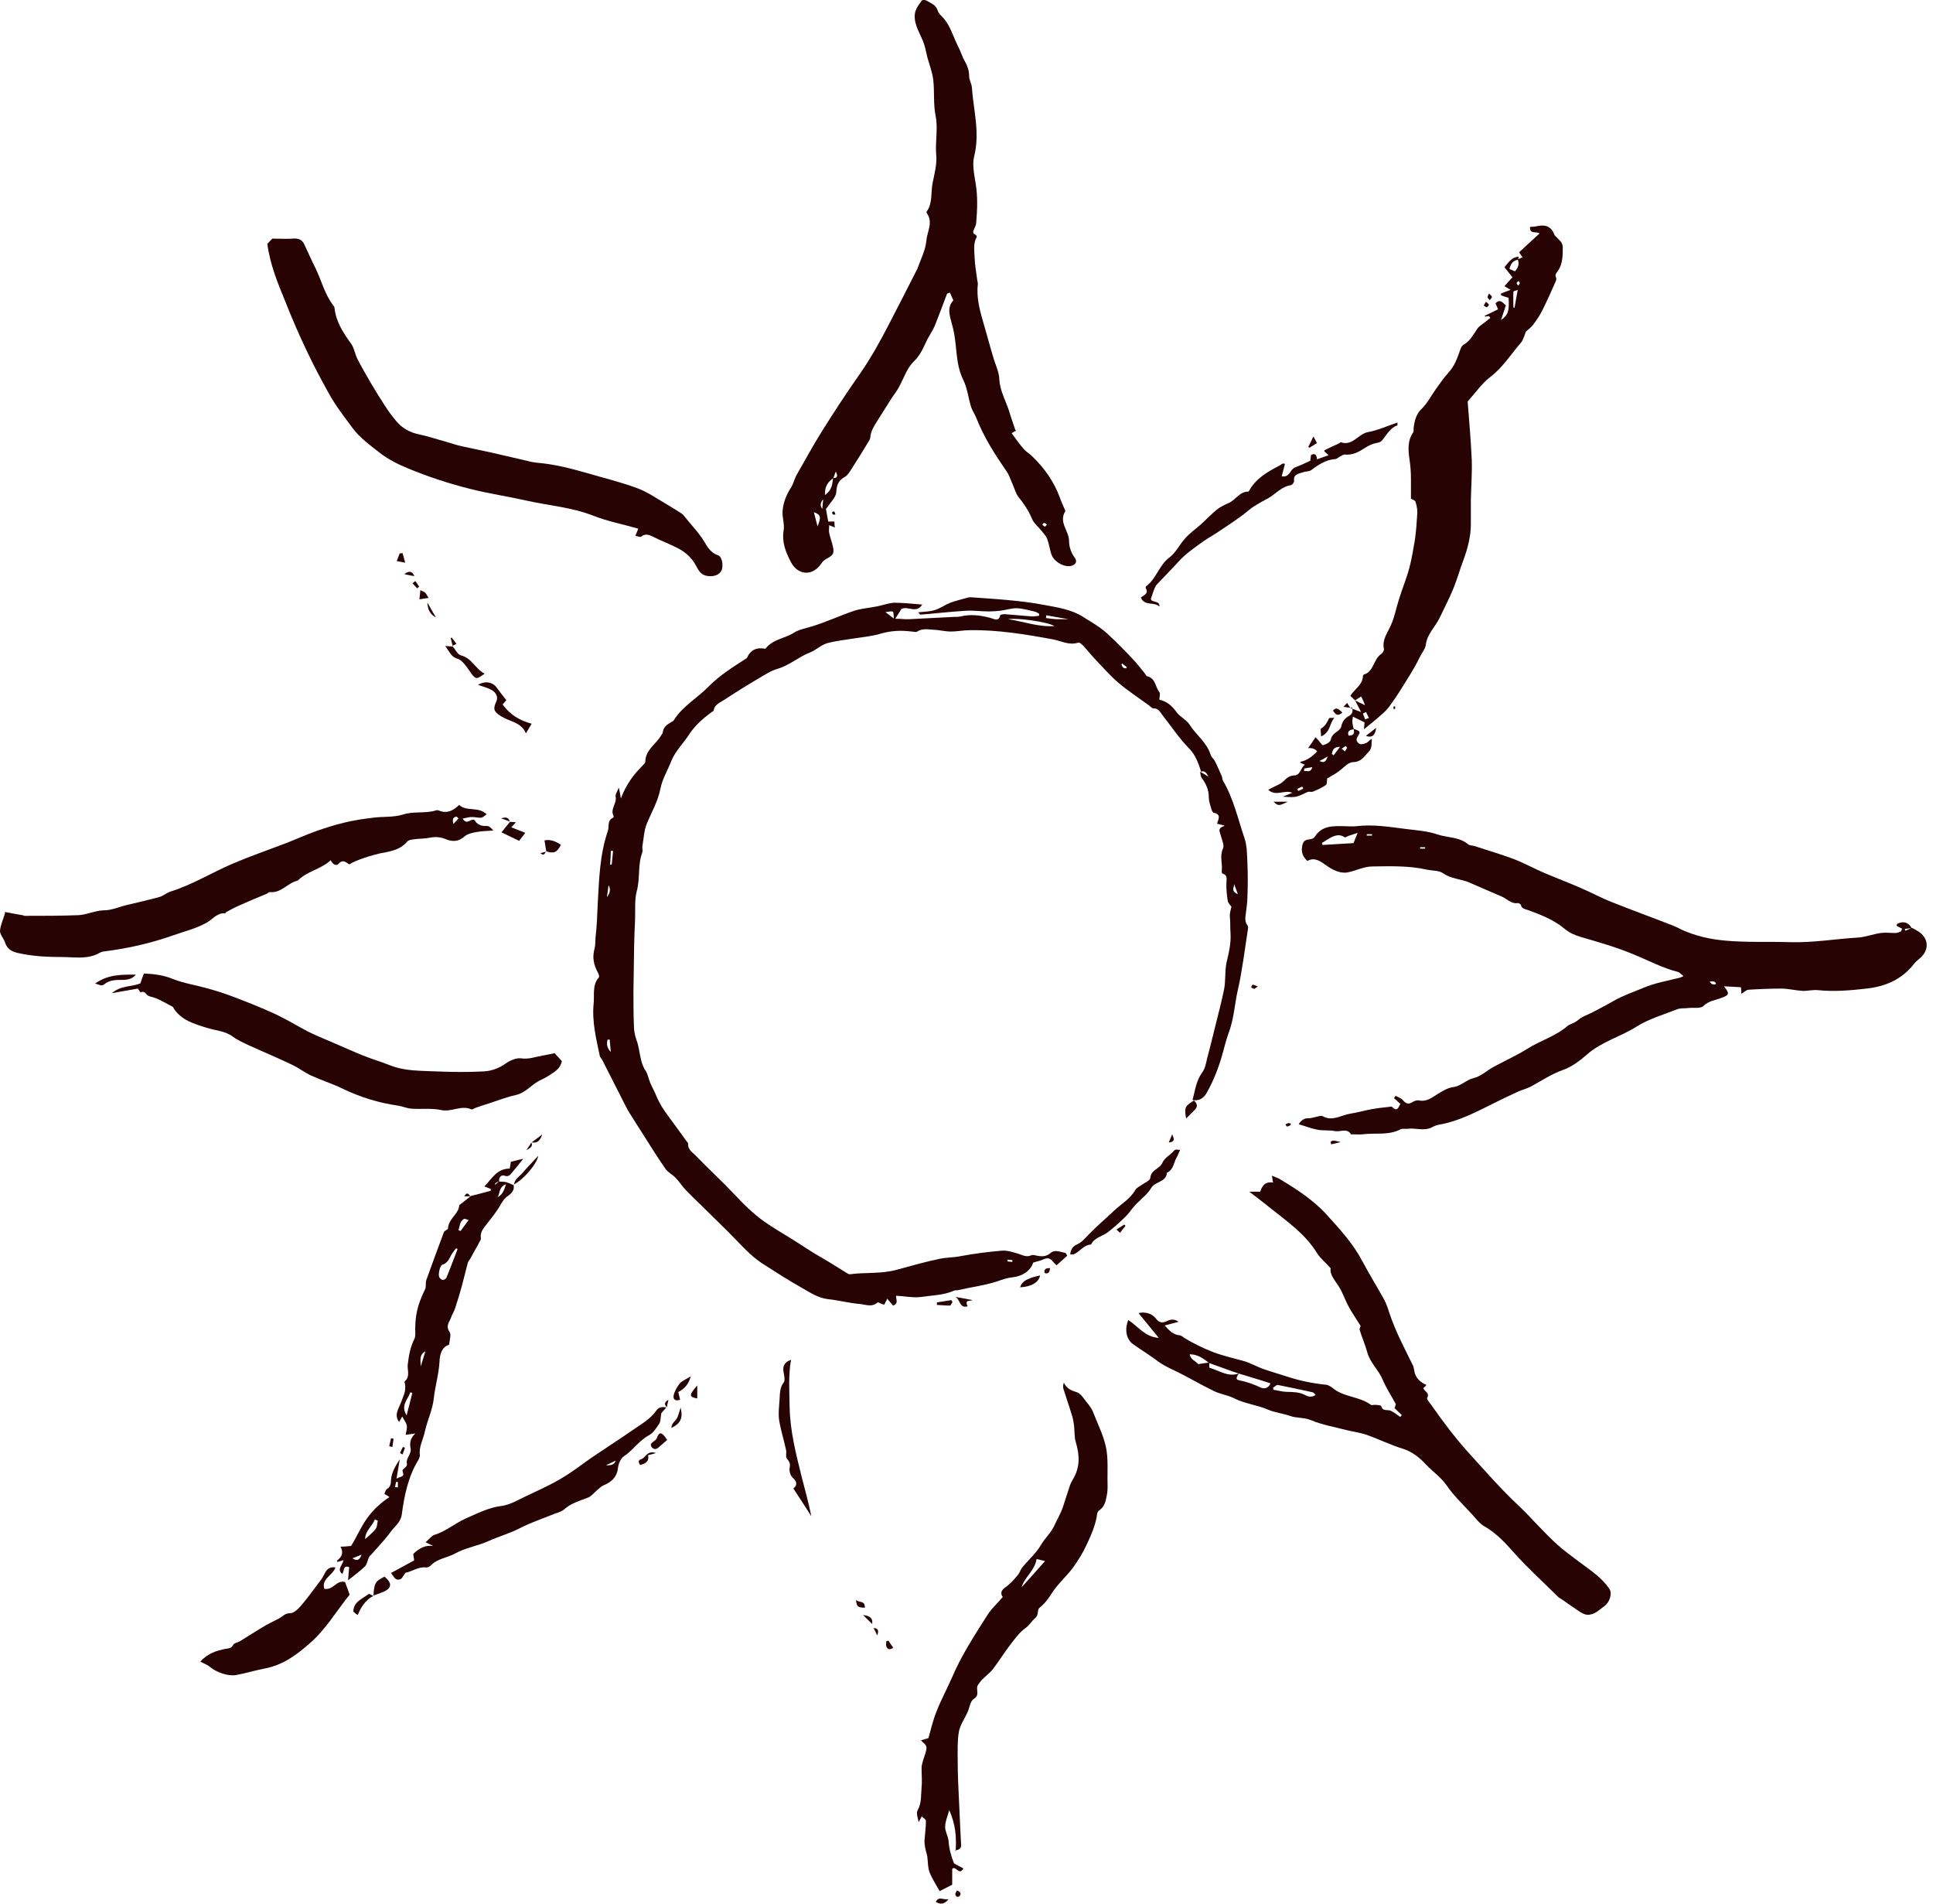 <svg xmlns="http://www.w3.org/2000/svg" fill="none" viewBox="0 0 130 128" height="128" width="130">
<path fill="#270303" d="M80.802 51.954C80.602 51.354 80.433 50.785 79.941 50.293C79.28 49.616 78.757 48.817 78.173 48.078C78.019 47.879 77.911 47.617 77.573 47.632C77.481 47.632 77.388 47.525 77.296 47.448C76.604 46.94 75.866 46.464 75.22 45.91C74.651 45.433 74.159 44.849 73.636 44.31C73.359 44.018 73.128 43.711 72.851 43.419C72.759 43.326 72.605 43.188 72.528 43.203C71.913 43.419 71.375 43.096 70.806 42.988C68.96 42.65 67.1 42.342 65.208 42.373C64.793 42.373 64.378 42.465 63.962 42.465C63.562 42.465 63.178 42.357 62.778 42.342C62.409 42.327 62.04 42.234 61.686 42.465C61.594 42.527 61.425 42.465 61.302 42.465C60.61 42.373 59.933 42.404 59.241 42.603C58.703 42.773 58.118 42.819 57.549 42.911C56.903 43.019 56.242 43.08 55.627 43.249C55.212 43.372 54.858 43.726 54.458 43.88C53.705 44.172 53.089 44.741 52.29 44.972C51.844 45.095 51.444 45.372 51.044 45.602C50.26 46.064 49.491 46.541 48.722 47.048C48.445 47.233 48.06 47.356 47.999 47.771C47.999 47.817 47.891 47.848 47.845 47.894C47.276 48.309 46.753 48.77 46.353 49.37C45.969 49.97 45.415 50.508 45.154 51.154C44.908 51.785 44.539 52.385 44.416 53.031C44.246 53.892 43.816 54.614 43.493 55.399C43.308 55.86 43.293 56.398 43.201 56.906C43.185 57.044 43.231 57.183 43.201 57.306C42.878 58.136 43.062 59.028 42.831 59.889C42.662 60.52 42.739 61.212 42.709 61.873C42.678 62.442 42.662 63.027 42.647 63.596C42.632 64.611 42.616 65.641 42.601 66.656C42.601 67.425 42.601 68.194 42.632 68.948C42.632 69.271 42.693 69.609 42.801 69.917C43.062 70.593 43.001 71.362 43.416 71.993C43.57 72.224 43.616 72.531 43.724 72.793C43.846 73.085 44.016 73.377 44.139 73.684C44.339 74.177 44.615 74.607 44.938 75.038C45.354 75.591 45.754 76.16 46.169 76.73C46.215 76.791 46.276 76.837 46.276 76.899C46.246 77.314 46.599 77.499 46.815 77.729C47.645 78.59 48.522 79.39 49.337 80.251C49.983 80.943 50.66 81.62 51.428 82.158C51.967 82.543 52.536 82.866 53.105 83.219C53.858 83.681 54.581 84.188 55.35 84.619C55.842 84.896 56.319 85.219 56.811 85.511C56.919 85.573 57.057 85.695 57.165 85.68C58.195 85.542 59.256 85.665 60.271 85.388C61.256 85.126 62.24 84.834 63.239 84.634C63.685 84.542 64.147 84.558 64.593 84.465C65.5 84.296 66.438 84.173 67.361 84.096C67.73 84.065 68.115 84.188 68.468 84.296C68.761 84.388 69.037 84.558 69.36 84.404C69.468 84.358 69.622 84.404 69.745 84.434C70.068 84.496 70.36 84.496 70.637 84.265C70.944 83.989 71.298 84.188 71.621 84.234C71.683 84.234 71.729 84.358 71.775 84.434C71.529 84.65 71.314 84.85 71.052 85.08C70.944 84.973 70.852 84.88 70.775 84.788C70.606 84.573 70.406 84.573 70.175 84.68C69.96 84.773 69.73 84.819 69.483 84.896C69.314 85.434 68.791 85.803 68.13 85.88C67.776 85.911 67.407 86.034 67.069 86.157C66.223 86.434 65.331 86.541 64.47 86.741C64.362 86.772 64.239 86.741 64.147 86.787C63.455 87.095 62.701 87.095 61.978 87.203C61.44 87.28 60.886 87.156 60.271 87.126C60.21 87.295 60.487 87.649 60.056 87.787C59.948 87.664 59.841 87.526 59.672 87.326C59.579 87.495 59.533 87.603 59.472 87.726C59.425 87.71 59.364 87.695 59.303 87.679C59.21 87.649 59.056 87.541 59.026 87.572C58.641 87.925 58.211 87.71 57.811 87.679C57.103 87.618 56.411 87.433 55.704 87.356C55.012 87.28 54.458 86.895 53.889 86.572C53.043 86.095 52.228 85.573 51.413 85.05C50.69 84.604 50.106 84.004 49.521 83.389C49.075 82.927 48.614 82.466 48.153 82.02C47.491 81.359 46.815 80.728 46.153 80.051C45.892 79.79 45.692 79.452 45.431 79.19C45.231 78.975 44.923 78.837 44.754 78.59C44.216 77.822 43.724 77.022 43.216 76.222C42.893 75.715 42.57 75.222 42.263 74.715C42.155 74.53 42.063 74.346 41.97 74.161C41.478 73.177 40.971 72.208 40.478 71.224C40.432 71.147 40.355 71.085 40.34 71.009C40.094 69.84 39.802 68.671 39.925 67.471C39.986 66.887 39.817 66.226 40.279 65.718C40.309 65.672 40.279 65.549 40.248 65.472C39.894 64.826 39.833 64.365 39.986 63.78C40.048 63.55 40.032 63.304 40.048 63.073C40.14 62.289 40.171 61.489 40.202 60.705C40.294 59.074 40.34 57.444 40.878 55.876C40.986 55.568 40.817 55.168 41.232 54.984C41.263 54.984 41.278 54.891 41.263 54.861C41.017 54.399 41.509 54.015 41.401 53.553C41.37 53.415 41.509 53.246 41.617 52.954C41.678 53.246 41.709 53.4 41.755 53.692C42.109 52.738 42.616 52.077 43.216 51.477C43.293 51.4 43.401 51.293 43.401 51.216C43.401 50.416 44.123 50.047 44.462 49.447C44.492 49.386 44.554 49.34 44.569 49.278C44.6 48.894 44.862 48.709 45.169 48.54C45.231 48.509 45.292 48.478 45.323 48.417C45.907 47.479 46.876 46.956 47.63 46.187C48.399 45.403 49.322 44.833 50.229 44.249C50.459 43.711 50.875 43.511 51.444 43.618C51.459 43.618 51.49 43.618 51.505 43.588C51.997 42.973 52.797 42.926 53.397 42.542C53.735 42.327 54.181 42.25 54.581 42.127C55.55 41.834 56.457 41.404 57.411 41.081C57.903 40.912 58.457 40.881 58.98 40.773C59.379 40.697 59.764 40.543 60.148 40.527C60.748 40.527 61.363 40.604 62.025 40.65C61.625 41.281 61.071 40.727 60.625 40.943C60.517 41.112 60.394 41.312 60.21 41.604C60.564 41.604 60.856 41.65 61.133 41.635C62.132 41.589 63.132 41.527 64.132 41.481C64.285 41.481 64.454 41.481 64.593 41.45C65.285 41.281 65.962 41.373 66.638 41.558C66.869 41.619 67.161 41.819 67.269 41.373C67.269 41.327 67.469 41.296 67.561 41.296C68.192 41.342 68.807 41.404 69.422 41.45C69.576 41.45 69.73 41.419 69.883 41.404C69.883 41.358 69.883 41.312 69.883 41.266C69.791 41.219 69.714 41.158 69.606 41.127C69.191 41.035 68.791 40.912 68.376 40.896C68.007 40.896 67.638 41.019 67.269 41.066C67.007 41.096 66.746 41.112 66.484 41.112C65.977 41.112 65.469 41.035 64.962 41.066C63.932 41.127 62.916 41.25 61.901 41.327C61.871 41.327 61.84 41.266 61.748 41.173C62.163 41.127 62.532 41.127 62.87 41.019C63.224 40.912 63.532 40.681 63.87 40.543C64.239 40.404 64.624 40.312 65.008 40.204C65.1 40.174 65.177 40.158 65.269 40.158C66.085 40.22 66.915 40.266 67.73 40.343C68.545 40.42 69.376 40.512 70.175 40.666C71.083 40.835 72.036 40.973 72.821 41.465C73.374 41.819 73.943 42.127 74.451 42.588C75.066 43.157 75.666 43.757 76.235 44.372C76.496 44.649 76.712 44.941 76.958 45.233C77.034 45.326 77.081 45.464 77.173 45.479C77.727 45.618 77.696 46.202 77.973 46.541C78.049 46.633 77.973 46.848 77.973 47.048C78.449 47.156 78.803 47.432 79.111 47.863C79.341 48.201 79.787 48.386 80.003 48.724C80.449 49.432 81.171 49.924 81.418 50.754C81.464 50.908 81.633 51.031 81.71 51.185C81.879 51.508 82.017 51.862 82.171 52.2C82.202 52.277 82.202 52.385 82.233 52.461C82.955 53.676 83.248 55.045 83.694 56.352C83.878 56.891 83.863 57.49 83.894 58.059C83.924 58.798 83.924 59.536 83.894 60.259C83.894 60.643 83.832 61.043 83.786 61.427C83.74 61.72 83.709 61.996 83.909 62.242C83.955 62.304 83.94 62.412 83.924 62.504C83.709 63.857 83.555 65.226 83.248 66.564C83.048 67.425 83.002 68.317 82.725 69.178C82.556 69.655 82.402 70.147 82.279 70.639C82.017 71.624 81.664 72.577 81.171 73.454C80.956 73.838 80.649 74.054 80.187 73.961H80.203C80.372 73.346 80.433 72.685 80.849 72.116C81.048 71.854 81.11 71.485 81.187 71.147C81.402 70.363 81.587 69.563 81.787 68.779C81.971 68.056 82.156 67.318 82.309 66.595C82.448 65.964 82.356 65.318 82.494 64.688C82.648 64.057 82.802 63.38 82.755 62.735C82.725 62.365 82.755 61.981 82.709 61.597C82.694 61.397 82.771 61.197 82.817 60.966C82.755 60.874 82.602 60.735 82.571 60.582C82.509 60.182 82.463 59.782 82.479 59.382C82.479 59.105 82.586 58.844 82.217 58.736C82.171 58.736 82.156 58.582 82.171 58.505C82.217 58.029 82.017 57.567 82.248 57.06C82.356 56.844 82.171 56.46 82.094 56.152C82.033 55.922 81.848 55.691 82.371 55.522C82.079 55.445 81.971 55.414 81.848 55.383C81.94 55.091 82.156 54.753 81.618 54.645C81.556 54.645 81.494 54.476 81.464 54.384C81.387 54.122 81.294 53.861 81.294 53.599C81.294 53.107 81.11 52.692 80.818 52.308C80.741 52.2 80.741 52.031 80.71 51.892C80.864 51.969 81.002 52.062 81.264 52.215C81.095 51.846 80.925 51.816 80.695 51.908L80.802 51.954ZM70.914 42.096C70.483 41.819 68.422 41.527 67.807 41.635C68.838 41.788 69.837 42.173 70.914 42.096ZM70.36 41.373C70.36 41.373 70.36 41.496 70.345 41.558C70.575 41.589 70.806 41.619 71.037 41.635C71.267 41.635 71.513 41.635 71.867 41.635C71.283 41.542 70.821 41.45 70.36 41.373ZM41.001 69.901C41.001 69.901 40.909 69.901 40.863 69.901C40.771 70.219 40.843 70.496 41.078 70.732C41.048 70.439 41.032 70.163 41.001 69.886V69.901ZM41.032 58.136C41.032 58.136 41.109 58.136 41.14 58.136C41.171 57.829 41.201 57.521 41.232 57.214C41.186 57.214 41.14 57.214 41.078 57.214C41.078 57.521 41.048 57.829 41.032 58.136ZM40.817 60.32C41.042 60.043 41.078 59.777 40.925 59.52C40.894 59.813 40.863 59.997 40.817 60.32ZM83.248 60.12C83.14 59.828 83.079 59.643 83.002 59.444C83.002 59.659 82.755 59.92 83.248 60.12ZM60.118 41.573C60.087 41.312 60.102 41.142 60.041 41.127C59.948 41.081 59.81 41.127 59.548 41.158C59.779 41.342 59.887 41.404 60.118 41.589V41.573ZM67.761 84.696C67.761 84.696 67.761 84.773 67.761 84.819C67.869 84.819 67.976 84.85 68.084 84.85V84.727C67.992 84.727 67.884 84.711 67.776 84.696H67.761ZM75.481 44.618C75.481 44.618 75.435 44.649 75.42 44.68C75.451 44.741 75.481 44.833 75.527 44.88C75.573 44.926 75.666 44.926 75.743 44.941C75.743 44.91 75.773 44.88 75.773 44.849C75.666 44.772 75.573 44.695 75.466 44.603L75.481 44.618Z"></path>
<path fill="#270303" d="M128.6 62.397C128.739 62.474 128.877 62.535 129.016 62.628C129.723 63.089 129.769 63.889 129.108 64.442C128.97 64.55 128.831 64.673 128.723 64.812C127.908 65.857 126.801 66.334 125.525 66.472C124.448 66.596 123.372 66.688 122.28 66.58C121.941 66.534 121.572 66.642 121.218 66.626C120.742 66.596 120.265 66.472 119.788 66.472C119.065 66.472 118.327 66.503 117.604 66.549C117.451 66.549 117.312 66.703 117.112 66.826C117.112 66.688 117.112 66.58 117.082 66.38C116.728 66.365 116.359 66.334 115.943 66.319C116.343 66.826 116.297 66.903 115.759 67.103C115.359 67.257 114.928 67.288 114.559 67.641C114.359 67.841 113.883 67.734 113.529 67.78C113.283 67.811 113.021 67.78 112.806 67.857C111.883 68.226 110.899 68.503 110.069 69.025C108.977 69.718 107.7 70.04 106.716 70.917C106.239 71.332 105.686 71.748 105.101 71.948C104.317 72.224 103.656 72.686 102.933 73.07C102.656 73.209 102.348 73.285 102.072 73.409C101.533 73.654 100.995 73.916 100.472 74.177C99.288 74.762 98.119 75.392 96.781 75.623C96.612 75.654 96.443 75.715 96.289 75.808C95.751 76.069 95.197 75.823 94.659 75.9C94.505 75.915 94.32 75.869 94.198 75.931C93.382 76.361 92.49 76.161 91.645 76.269C91.429 76.3 91.199 76.269 90.983 76.269C90.937 76.269 90.86 76.3 90.86 76.269C90.583 75.823 90.137 76.131 89.784 76.054C89.399 75.977 88.984 76.038 88.6 75.961C88.2 75.885 87.815 75.731 87.338 75.592C87.538 75.3 87.723 75.177 88.015 75.192C88.169 75.192 88.338 75.131 88.507 75.1C88.661 75.069 88.846 74.993 88.953 75.054C89.615 75.423 90.199 74.977 90.799 74.885C91.291 74.808 91.768 74.67 92.26 74.577C92.614 74.516 92.967 74.47 93.305 74.439C93.413 74.439 93.567 74.377 93.613 74.424C93.982 74.793 94.044 74.454 94.182 74.224C94.028 74.085 93.89 73.962 93.751 73.839C93.782 73.793 93.813 73.731 93.859 73.685C94.028 73.778 94.244 73.839 94.367 73.993C94.567 74.224 94.736 74.27 94.997 74.1C95.12 74.024 95.305 73.962 95.443 73.993C95.935 74.1 96.289 73.808 96.658 73.578C96.981 73.378 97.35 73.147 97.704 73.101C98.258 73.039 98.596 72.609 99.119 72.486C99.596 72.378 99.995 71.978 100.457 71.732C101.226 71.317 102.01 70.963 102.748 70.502C103.609 69.964 104.625 69.671 105.409 68.995C105.547 68.872 105.778 68.826 105.947 68.718C106.116 68.626 106.239 68.472 106.408 68.395C106.67 68.257 106.962 68.149 107.239 67.995C107.685 67.764 108.116 67.534 108.546 67.288C109.161 66.934 109.853 66.703 110.515 66.426C111.299 66.088 112.16 65.95 112.991 65.734C113.052 65.719 113.098 65.688 113.221 65.627C113.068 65.519 112.96 65.381 112.837 65.35C111.807 65.088 110.868 64.581 109.884 64.181C108.715 63.689 107.516 63.351 106.301 62.997C105.932 62.889 105.547 62.72 105.255 62.474C104.501 61.843 103.625 61.505 102.733 61.182C102.548 61.121 102.348 61.105 102.287 60.859C102.287 60.798 102.148 60.721 102.087 60.721C101.641 60.798 101.364 60.444 101.01 60.29C100.272 59.967 99.534 59.66 98.811 59.337C98.242 59.091 97.596 59.106 97.058 58.721C96.781 58.522 96.335 58.552 95.966 58.475C94.751 58.199 93.521 58.245 92.29 58.26C91.737 58.26 91.183 58.552 90.63 58.66C90.383 58.706 90.107 58.66 89.876 58.568C89.615 58.475 89.353 58.306 89.122 58.137C88.753 57.876 88.384 57.63 87.923 57.891C87.615 57.599 87.508 57.307 87.569 56.922C87.615 56.645 87.708 56.476 88.015 56.445C88.154 56.43 88.353 56.384 88.415 56.276C88.907 55.492 89.661 55.538 90.43 55.553C90.691 55.553 90.953 55.584 91.214 55.553C92.337 55.415 93.429 55.6 94.536 55.738C95.259 55.83 95.997 55.876 96.674 56.107C97.35 56.338 98.135 56.261 98.734 56.768C98.842 56.861 99.026 56.845 99.18 56.891C100.057 57.184 100.964 57.445 101.826 57.768C102.533 58.045 103.194 58.414 103.886 58.706C104.717 59.06 105.578 59.383 106.408 59.752C107.085 60.044 107.731 60.398 108.408 60.659C109.792 61.213 111.191 61.72 112.575 62.259C112.76 62.336 112.929 62.428 113.114 62.52C114.036 62.935 114.99 63.151 115.99 63.243C117.466 63.381 118.927 63.304 120.388 63.351C121.911 63.397 123.402 63.135 124.925 63.043C125.448 63.012 125.955 62.812 126.478 62.735C126.801 62.689 127.139 62.735 127.462 62.735C127.601 62.735 127.724 62.674 127.847 62.628C127.878 62.566 127.893 62.505 127.924 62.443C127.785 62.382 127.662 62.305 127.539 62.243C127.57 62.182 127.585 62.12 127.616 62.105C128.016 61.92 128.354 62.013 128.57 62.413C128.416 62.413 128.262 62.443 128.108 62.459L128.139 62.582C128.277 62.52 128.416 62.459 128.57 62.397H128.6ZM91.029 56.691C91.106 56.476 91.183 56.307 91.306 55.999C91.014 56.107 90.829 56.153 90.66 56.215C90.583 56.245 90.476 56.322 90.445 56.307C90.168 56.107 89.891 56.138 89.615 56.261C89.368 56.368 89.153 56.538 88.907 56.676C88.907 56.722 88.938 56.768 88.953 56.815C89.645 56.768 90.337 56.738 91.029 56.691ZM95.843 57.061C95.843 57.061 95.843 56.999 95.843 56.968H95.505C95.505 56.968 95.505 57.03 95.505 57.061H95.843ZM91.921 56.092C91.921 56.092 91.921 56.153 91.921 56.184H92.275C92.275 56.184 92.275 56.122 92.275 56.092H91.921ZM115.359 66.211C115.359 66.211 115.39 66.15 115.405 66.103C115.359 66.073 115.313 66.011 115.267 65.996C115.19 65.98 115.098 65.996 114.975 65.996C115.051 66.073 115.082 66.15 115.128 66.165C115.205 66.196 115.282 66.196 115.359 66.196V66.211Z"></path>
<path fill="#270303" d="M68.345 28.947C68.238 29.009 68.099 29.086 68.038 29.132C68.345 29.547 68.576 29.885 68.853 30.193C69.007 30.377 69.237 30.5 69.406 30.67C70.237 31.469 70.883 32.377 71.283 33.469C71.36 33.699 71.467 33.915 71.56 34.145C71.59 34.222 71.667 34.345 71.636 34.391C71.191 35.114 71.882 35.683 71.898 36.36C71.898 36.729 72.006 37.129 72.267 37.483C72.498 37.775 72.313 38.036 71.929 38.067C71.436 38.098 70.837 37.713 70.698 37.236C70.591 36.898 70.545 36.544 70.421 36.221C70.345 36.022 70.175 35.868 70.052 35.699C69.837 35.422 69.529 35.191 69.406 34.883C69.176 34.345 68.868 33.868 68.499 33.422C68.315 33.192 68.238 32.869 68.115 32.592C67.976 32.284 67.884 31.962 67.699 31.7C66.915 30.562 66.162 29.393 65.654 28.086C65.546 27.825 65.377 27.594 65.3 27.332C65.116 26.733 65.054 26.087 64.777 25.533C64.239 24.441 64.378 23.242 64.101 22.104C64.039 21.873 63.978 21.627 63.916 21.396C63.809 20.965 63.778 20.55 64.116 20.197C64.039 20.027 63.962 19.858 63.885 19.674C63.809 19.704 63.701 19.72 63.685 19.766C63.424 20.458 63.163 21.165 62.886 21.858C62.794 22.088 62.67 22.288 62.547 22.503C62.178 23.088 62.025 23.765 61.471 24.287C60.994 24.733 60.779 25.456 60.441 26.056C60.318 26.287 60.164 26.486 60.01 26.702C59.672 27.24 59.318 27.794 58.98 28.332C58.78 28.655 58.58 28.963 58.533 29.362C58.533 29.47 58.487 29.578 58.426 29.67C58.026 30.331 57.626 30.977 57.211 31.623C57.103 31.792 56.98 31.977 56.811 32.069C56.396 32.3 56.273 32.592 56.242 33.084C56.227 33.438 55.842 33.792 55.627 34.13C55.596 34.161 55.565 34.191 55.55 34.222C55.596 34.499 55.642 34.776 55.704 35.068H56.119C56.119 35.191 56.119 35.314 56.15 35.468C56.027 35.422 55.95 35.391 55.765 35.314C55.765 35.514 55.734 35.683 55.765 35.837C55.827 36.145 55.95 36.437 56.011 36.729C56.119 37.206 56.042 37.329 55.581 37.575C55.458 37.636 55.319 37.759 55.242 37.882C54.673 38.744 53.689 38.713 53.197 37.806C52.843 37.129 52.566 36.452 52.705 35.637C52.766 35.253 52.613 34.822 52.628 34.422C52.659 33.838 52.859 33.315 53.182 32.807C53.351 32.561 53.412 32.238 53.551 31.977C54.135 30.962 54.689 29.931 55.319 28.932C56.119 27.655 56.95 26.394 57.811 25.164C58.564 24.087 59.195 22.949 59.795 21.781C60.425 20.581 61.025 19.381 61.64 18.182C61.656 18.136 61.686 18.105 61.702 18.059C61.917 17.444 62.24 16.828 62.301 16.183C62.347 15.583 62.778 14.952 62.332 14.337C62.317 14.306 62.301 14.245 62.332 14.214C62.732 13.645 62.594 12.953 62.717 12.322C62.84 11.692 63.024 11.046 62.963 10.415C62.886 9.523 63.101 8.647 62.916 7.755C62.763 6.971 62.855 6.155 62.763 5.356C62.701 4.864 62.517 4.387 62.378 3.895C62.301 3.603 62.255 3.31 62.163 3.018C61.963 2.357 61.486 1.772 61.517 1.034C61.532 0.634 61.779 0.342 61.994 0.035C62.025 -0.012 62.224 -0.012 62.301 0.035C62.594 0.219 62.947 0.311 63.07 0.727C63.132 0.942 63.362 1.096 63.516 1.296C63.947 1.834 64.116 2.495 64.424 3.095C64.608 3.449 64.716 3.833 64.916 4.172C65.085 4.479 65.177 4.771 65.177 5.125C65.177 5.371 65.346 5.633 65.362 5.879C65.469 7.417 65.915 8.924 65.516 10.508C65.377 11.061 65.516 11.707 65.608 12.292C65.762 13.184 65.731 14.06 65.654 14.952C65.654 15.106 65.577 15.26 65.516 15.398C65.439 15.552 65.393 15.691 65.608 15.783C65.654 15.798 65.7 15.906 65.685 15.937C65.439 16.383 65.531 16.859 65.546 17.321C65.562 17.813 65.654 18.29 65.716 18.782C65.716 18.889 65.777 18.997 65.762 19.105C65.669 19.935 65.854 20.735 66.085 21.519C66.331 22.35 66.546 23.18 66.792 23.995C66.93 24.503 67.192 24.995 67.207 25.502C67.253 26.302 67.653 26.963 67.884 27.701C67.992 28.071 68.13 28.44 68.284 28.916L68.345 28.947ZM56.042 32.146C55.704 32.392 55.442 32.7 55.489 33.284C55.965 32.946 55.981 32.531 56.027 32.131C56.38 32.177 56.319 31.946 56.211 31.7C56.15 31.854 56.104 31.992 56.042 32.146ZM54.981 35.391C55.242 34.761 55.196 34.607 54.735 34.438C54.827 34.791 54.904 35.099 54.981 35.391ZM55.365 33.576C55.16 33.792 55.14 34.007 55.304 34.222C55.319 33.976 55.335 33.807 55.365 33.576ZM70.406 35.268C70.406 35.268 70.283 35.16 70.222 35.16C70.175 35.16 70.129 35.237 70.099 35.283C70.16 35.33 70.206 35.391 70.283 35.406C70.299 35.406 70.36 35.33 70.406 35.268Z"></path>
<path fill="#270303" d="M93.798 94.662C93.828 94.554 93.874 94.431 93.874 94.415C93.552 93.816 93.213 93.308 92.983 92.754C92.706 92.093 92.137 91.632 91.952 90.924C91.814 90.417 91.599 89.94 91.445 89.433C91.414 89.325 91.506 89.186 91.506 89.156C91.214 88.679 90.937 88.295 90.707 87.864C90.46 87.418 90.307 86.926 90.045 86.511C89.768 86.08 89.415 85.695 89.492 85.28C89.138 84.88 88.784 84.604 88.569 84.25C87.754 82.927 86.493 82.081 85.324 81.143C84.939 80.82 84.524 80.528 84.017 80.128H84.755C84.878 79.728 85.093 79.436 85.616 79.513C85.585 79.359 85.57 79.252 85.539 79.052C85.739 79.144 85.908 79.19 86.047 79.267C87.2 79.959 88.338 80.697 89.23 81.682C90.107 82.65 90.999 83.619 91.614 84.788C92.091 85.68 92.614 86.526 93.106 87.418C93.259 87.71 93.352 88.018 93.459 88.341C93.859 89.54 94.459 90.663 95.013 91.786C95.059 91.878 95.09 92.001 95.105 92.109C95.166 92.616 95.474 92.924 95.935 93.124C95.874 93.201 95.812 93.262 95.72 93.339C95.782 93.554 96.181 93.647 95.981 94C95.935 94.077 96.135 94.308 96.243 94.446C97.012 95.553 97.827 96.63 98.734 97.645C99.842 98.86 100.918 100.106 102.118 101.228C103.01 102.074 103.809 103.028 104.732 103.858C105.547 104.581 106.47 105.181 107.316 105.857C107.654 106.134 107.977 106.457 108.223 106.811C108.454 107.134 108.254 107.734 107.916 107.98C107.685 108.149 107.47 108.349 107.224 108.472C107.039 108.564 106.793 108.61 106.608 108.549C106.347 108.472 106.116 108.287 105.87 108.118C105.593 107.934 105.332 107.749 105.055 107.549C104.963 107.488 104.855 107.441 104.778 107.365C103.809 106.396 102.779 105.473 101.856 104.443C101.256 103.766 100.641 103.089 99.826 102.628C99.472 102.428 99.227 102.059 98.934 101.751C98.365 101.136 97.75 100.552 97.289 99.875C96.904 99.321 96.351 98.952 95.905 98.475C95.505 98.045 94.997 97.614 94.351 97.414C93.536 97.168 92.767 96.784 91.952 96.492C91.522 96.338 91.045 96.276 90.599 96.169C89.784 95.953 88.938 95.815 88.169 95.492C87.692 95.292 87.2 95.369 86.739 95.2C86.262 95.031 85.739 94.984 85.278 94.784C84.54 94.462 83.709 94.385 82.986 94.016C82.556 93.8 82.048 93.739 81.618 93.523C80.725 93.093 79.864 92.57 78.957 92.139C78.572 91.955 78.219 91.786 77.88 91.54C77.342 91.124 76.742 90.771 76.189 90.371C75.743 90.048 75.62 89.386 75.881 88.756C76.542 89.186 77.019 89.909 77.927 89.956C77.481 89.402 77.019 88.848 76.573 88.295C76.958 88.187 77.465 88.295 77.742 88.664C77.942 88.91 78.126 88.987 78.434 88.848C78.665 88.741 78.926 88.633 79.264 88.879C78.926 88.971 78.665 89.033 78.326 89.125C78.649 89.479 78.895 89.74 79.326 89.786C79.434 89.786 79.557 89.894 79.664 89.971C80.279 90.34 80.91 90.648 81.571 90.909C82.263 91.17 82.971 91.324 83.678 91.524C84.094 91.647 84.493 91.878 84.909 92.032C85.431 92.216 85.97 92.37 86.493 92.539C87.369 92.831 88.246 93.016 89.169 93.108C89.368 93.124 89.568 93.277 89.738 93.416C90.476 93.954 91.46 93.908 92.198 94.462C92.26 94.508 92.398 94.446 92.49 94.462C92.629 94.462 92.875 94.492 92.89 94.538C92.983 94.938 93.336 94.754 93.536 94.861C93.767 94.969 93.967 95.138 94.167 95.277C94.198 95.231 94.244 95.2 94.274 95.154C94.121 95 93.967 94.846 93.782 94.677L93.798 94.662ZM81.294 91.632C80.925 91.34 80.541 91.063 80.018 91.063C80.064 91.432 80.418 91.509 80.587 91.724C80.849 91.678 81.079 91.647 81.325 91.616C81.325 91.74 81.325 91.955 81.341 91.97C81.987 92.139 82.571 92.616 83.309 92.355C83.217 92.524 83.017 92.754 83.355 92.816C83.863 92.908 84.34 93.093 84.816 93.308C85.032 93.4 85.293 93.354 85.447 93.016C85.17 92.924 84.924 92.847 84.678 92.77C84.216 92.632 83.77 92.493 83.309 92.355C83.171 92.308 83.032 92.262 82.894 92.216C82.371 92.032 81.848 91.832 81.31 91.647L81.294 91.632ZM88.492 93.8C88.4 93.723 88.353 93.631 88.277 93.616C87.508 93.447 86.723 93.277 85.939 93.124C85.847 93.108 85.724 93.247 85.616 93.308L85.647 93.447C85.924 93.493 86.2 93.57 86.477 93.585C86.923 93.6 87.354 93.585 87.769 93.8C87.954 93.908 88.215 93.985 88.492 93.785V93.8Z"></path>
<path fill="#270303" d="M90.814 47.602C91.014 47.678 91.214 47.755 91.537 47.878C91.368 47.555 91.26 47.325 91.137 47.094C91.337 47.202 91.552 47.294 91.798 47.417C91.737 47.279 91.722 47.186 91.675 47.109C91.645 47.017 91.599 46.94 91.537 46.833C91.368 46.94 91.245 47.017 91.137 47.094C91.029 46.986 90.922 46.894 90.814 46.786C91.106 46.325 91.629 46.064 91.66 45.479C91.66 45.433 91.691 45.372 91.722 45.356C92.413 45.156 92.352 44.326 92.89 43.972C92.983 43.911 93.09 43.741 93.075 43.649C92.936 43.019 93.305 42.573 93.536 42.05C93.798 41.481 93.905 40.835 94.105 40.235C94.32 39.543 94.597 38.882 94.782 38.19C94.951 37.544 95.059 36.882 95.166 36.236C95.243 35.652 95.289 35.052 95.32 34.453C95.32 34.222 95.274 33.96 95.197 33.745C95.166 33.637 94.982 33.591 94.89 33.53C94.89 33.099 94.89 32.638 94.89 32.176C94.89 31.761 94.859 31.331 94.797 30.915C94.705 30.269 94.644 29.639 95.043 29.07C95.09 28.993 95.059 28.855 95.074 28.747C95.136 28.27 95.243 27.824 95.643 27.455C96.012 27.086 96.258 26.594 96.566 26.163C96.843 25.779 97.104 25.394 97.412 25.056C97.827 24.61 98.011 24.072 98.211 23.503C98.258 23.38 98.319 23.241 98.427 23.18C98.873 22.934 99.088 22.488 99.365 22.088C99.488 21.919 99.688 21.811 99.857 21.672C99.98 21.58 100.103 21.473 100.226 21.38C100.195 21.334 100.18 21.303 100.149 21.257C100.057 21.257 99.965 21.273 99.872 21.288C99.872 21.273 99.857 21.257 99.842 21.242C100.118 21.104 100.411 20.965 100.749 20.796C100.718 20.719 100.657 20.581 100.58 20.396C100.887 20.073 101.057 20.35 101.272 20.534C101.164 20.857 101.072 21.15 100.949 21.519C101.426 21.18 101.518 20.919 101.456 20.027C101.287 19.981 101.118 19.919 100.949 19.858C100.949 19.812 100.949 19.781 100.949 19.735C101.133 19.658 101.318 19.596 101.595 19.489C101.41 19.381 101.318 19.335 101.18 19.243C101.349 19.043 101.518 18.858 101.718 18.643C101.533 18.412 101.364 18.197 101.18 17.966C101.456 17.643 101.656 17.29 102.133 17.259C102.133 17.336 102.102 17.397 102.102 17.459C101.764 17.52 101.595 17.72 101.518 18.089C101.656 18.151 101.764 18.197 101.887 18.243C102.102 17.997 102.195 17.751 102.072 17.443C102.164 17.397 102.272 17.351 102.395 17.305C102.318 17.197 102.256 17.105 102.164 16.966C102.61 16.551 103.071 16.121 103.533 15.705C103.379 15.521 102.856 15.798 102.902 15.259C103.071 15.244 103.24 15.244 103.41 15.198C103.932 15.09 104.332 15.229 104.532 15.767C104.548 15.829 104.609 15.875 104.655 15.921C104.824 16.136 105.086 16.244 105.101 16.613C105.101 17.182 105.101 17.735 104.778 18.212C104.671 18.366 104.548 18.474 104.655 18.674C104.686 18.735 104.655 18.843 104.625 18.92C104.332 19.581 104.04 20.242 103.717 20.888C103.548 21.227 103.333 21.534 103.102 21.842C102.964 22.026 102.764 22.165 102.625 22.288C102.518 22.549 102.456 22.841 102.287 23.041C101.61 23.826 101.072 24.702 100.226 25.348C99.672 25.763 99.273 26.363 98.704 26.994C98.796 28.193 98.919 29.562 98.98 30.915C99.011 31.838 98.934 32.776 98.919 33.699C98.919 34.206 98.919 34.714 98.919 35.237C98.919 36.083 98.704 36.882 98.411 37.682C98.181 38.297 97.996 38.943 97.75 39.558C97.473 40.235 97.135 40.881 96.827 41.527C96.535 42.142 95.981 42.619 95.889 43.357C95.859 43.634 95.612 43.911 95.474 44.203C95.136 44.91 94.705 45.572 94.29 46.233C94.028 46.663 93.736 47.094 93.444 47.494C93.275 47.725 93.075 47.909 92.859 48.094C92.521 48.401 92.168 48.678 91.737 49.032C91.737 48.816 91.768 48.678 91.768 48.57C91.522 48.447 91.275 48.324 90.983 48.186C90.983 48.278 90.937 48.417 90.953 48.54C90.953 48.709 91.014 48.878 91.045 49.032C90.814 49.078 90.583 49.124 90.691 49.462C91.076 49.462 91.106 49.278 91.029 49.001C91.491 49.17 91.522 49.186 91.306 49.524C91.137 49.785 91.306 49.939 91.429 50.016C91.537 50.078 91.752 50.016 91.891 49.955C92.014 49.893 92.106 49.755 92.26 49.678C92.229 49.985 92.29 50.324 92.044 50.554C91.752 50.846 91.568 51.231 90.999 51.246C90.645 51.246 90.307 51.692 89.953 51.923C89.738 52.077 89.492 52.2 89.261 52.338C89.23 52.477 89.261 52.723 89.169 52.784C88.907 52.969 88.6 53.107 88.292 53.23C88.184 53.276 88.031 53.2 87.923 53.261C87.169 53.615 87.169 53.63 86.277 53.569C86.554 53.461 86.708 53.384 86.908 53.307C86.37 53.077 85.816 53.584 85.293 53.107C85.431 53.03 85.539 52.969 85.647 52.923C85.877 52.8 86.154 52.707 86.323 52.523C86.539 52.307 86.723 52.154 87.046 52.138C87.462 52.123 87.446 51.662 87.754 51.416C87.615 51.354 87.523 51.323 87.431 51.277C87.431 51.277 87.446 51.216 87.477 51.216C87.846 51.144 88.215 50.913 88.584 50.524C88.441 50.349 88.236 50.278 87.969 50.308C88.154 50.047 88.307 49.831 88.477 49.57C88.569 49.678 88.615 49.724 88.661 49.77C88.769 49.893 88.922 50.124 88.984 50.108C89.184 50.047 89.461 49.908 89.492 49.755C89.553 49.432 89.753 49.309 89.968 49.155C90.061 49.078 90.184 48.97 90.199 48.863C90.26 48.54 90.43 48.294 90.722 48.14C90.953 48.017 90.999 47.817 90.937 47.571H90.922L90.814 47.602ZM101.764 20.657C101.764 20.657 101.826 20.688 101.856 20.704C101.918 20.319 101.995 19.935 102.072 19.489C101.918 19.55 101.779 19.581 101.779 19.612C101.764 19.965 101.779 20.319 101.779 20.673L101.764 20.657ZM89.568 50.693C89.568 50.693 89.645 50.754 89.692 50.785C89.814 50.616 89.938 50.462 90.122 50.216C89.645 50.216 89.63 50.477 89.568 50.693ZM88.738 51.169C89.138 51.369 89.199 51.093 89.292 50.862C89.107 50.97 88.922 51.077 88.738 51.169ZM91.814 48.37C91.891 48.34 91.968 48.309 92.06 48.278C91.998 48.14 91.937 48.017 91.875 47.878C91.798 47.909 91.66 47.971 91.66 47.986C91.706 48.124 91.768 48.248 91.814 48.37ZM87.708 51.677C87.708 51.677 87.708 51.8 87.708 51.861C87.861 51.769 88.107 52.031 88.261 51.585C88.031 51.615 87.861 51.646 87.708 51.677ZM90.23 50.354C90.337 50.431 90.399 50.477 90.445 50.524C90.491 50.447 90.553 50.37 90.599 50.278C90.599 50.262 90.507 50.154 90.491 50.17C90.414 50.201 90.353 50.262 90.23 50.354ZM87.246 53.046C87.246 53.046 87.292 53.138 87.308 53.184C87.415 53.138 87.538 53.092 87.646 53.03C87.631 52.984 87.6 52.938 87.585 52.892C87.477 52.938 87.354 52.984 87.246 53.046ZM102.102 19.197C102.102 19.197 102.21 19.089 102.21 19.043C102.21 18.997 102.164 18.935 102.133 18.889C102.087 18.935 102.01 18.981 101.995 19.043C101.995 19.073 102.056 19.135 102.102 19.212V19.197Z"></path>
<path fill="#270303" d="M42.739 36.006C42.816 35.821 42.862 35.714 42.924 35.544C41.893 35.252 40.848 35.052 39.879 34.668C38.418 34.099 36.864 33.991 35.373 33.653C34.142 33.376 32.881 33.191 31.666 32.884C30.236 32.53 28.821 32.069 27.453 31.5C26.776 31.223 26.099 30.885 25.53 30.439C24.884 29.931 24.192 29.439 23.685 28.747C23.131 27.993 22.562 27.27 22.116 26.455C21.593 25.517 21.086 24.564 20.624 23.58C20.117 22.518 19.655 21.457 19.225 20.365C18.702 19.089 18.163 17.812 17.979 16.398C18.102 16.274 18.225 16.121 18.317 16.044C18.809 16.044 19.256 16.075 19.686 16.044C20.04 16.013 20.301 16.09 20.455 16.413C20.716 16.951 20.947 17.505 21.224 18.043C21.624 18.874 21.839 19.796 22.424 20.55C22.47 20.596 22.5 20.673 22.5 20.734C22.608 21.657 23.085 22.38 23.608 23.103C23.823 23.395 23.869 23.81 24.038 24.133C24.315 24.687 24.638 25.225 24.946 25.763C25.269 26.317 25.607 26.855 25.961 27.394C26.161 27.701 26.391 28.009 26.637 28.301C27.053 28.808 27.606 29.101 28.252 29.224C28.837 29.347 29.406 29.547 29.99 29.7C30.344 29.808 30.713 29.931 31.067 30.008C31.743 30.162 32.404 30.285 33.081 30.439C33.773 30.592 34.45 30.762 35.142 30.915C35.465 30.992 35.788 31.084 36.126 31.115C37.249 31.208 38.341 31.484 39.417 31.792C40.571 32.13 41.724 32.407 42.847 32.822C43.524 33.068 44.139 33.499 44.769 33.868C45.108 34.068 45.431 34.268 45.769 34.483C45.861 34.545 45.953 34.606 46.015 34.699C46.4 35.191 46.83 35.637 47.199 36.16C47.491 36.575 47.676 37.129 48.276 37.328C48.553 37.421 48.645 37.944 48.553 38.282C48.46 38.559 48.199 38.728 47.814 38.743C47.276 38.743 47.076 38.559 46.815 38.051C46.538 37.513 46.092 37.113 45.569 36.852C45.031 36.575 44.446 36.359 43.908 36.083C43.631 35.944 43.385 35.867 43.124 36.083C43.078 36.129 42.924 36.067 42.77 36.037L42.739 36.006Z"></path>
<path fill="#270303" d="M0.324 61.32C0.754 61.397 1.124 61.474 1.493 61.535C1.554 61.535 1.616 61.581 1.677 61.581C2.877 61.581 4.076 61.581 5.276 61.535C5.845 61.505 6.399 61.228 6.952 61.212C7.537 61.212 8.029 60.966 8.567 60.843C9.29 60.674 10.028 60.505 10.751 60.305C10.997 60.228 11.212 60.028 11.458 59.951C12.935 59.49 14.242 58.675 15.641 58.075C16.826 57.568 18.041 57.152 19.24 56.691C19.917 56.429 20.593 56.122 21.285 55.876C21.901 55.66 22.531 55.461 23.177 55.307C23.808 55.153 24.438 55.061 25.084 54.984C25.761 54.892 26.468 54.968 27.099 54.769C27.822 54.538 28.56 54.707 29.267 54.507C29.344 54.476 29.452 54.461 29.529 54.507C30.067 54.722 30.482 54.507 30.882 54.123C31.39 54.599 32.158 54.2 32.727 54.753C32.589 54.845 32.481 54.968 32.358 54.984C32.143 54.999 31.912 54.922 31.697 54.938C31.513 54.938 31.343 54.999 31.113 55.045C31.42 55.522 31.62 55.014 31.912 55.138C32.066 55.43 32.358 55.568 32.743 55.537C32.881 55.537 33.035 55.66 33.173 55.845C32.789 55.876 32.389 55.876 32.005 55.953C31.728 55.999 31.42 56.076 31.22 56.26C30.836 56.599 30.421 56.599 30.036 56.445C29.667 56.291 29.329 56.245 28.944 56.322C28.56 56.399 28.145 56.383 27.76 56.445C27.622 56.46 27.437 56.506 27.36 56.614C26.884 57.168 26.191 57.26 25.546 57.383C25.053 57.491 23.884 57.844 23.5 58.121C23.3 58.029 23.085 57.737 22.793 58.06C22.608 58.26 22.393 58.136 22.239 57.844C21.578 58.459 20.655 58.567 20.024 59.213C19.348 59.351 18.917 60.074 18.148 59.982C18.071 59.982 17.994 60.074 17.918 60.105C17.287 60.366 16.656 60.628 16.041 60.905C15.764 61.028 15.488 61.181 15.226 61.32C15.195 61.335 15.165 61.412 15.134 61.412C14.611 61.366 14.319 61.797 13.919 62.027C13.196 62.443 12.381 62.627 11.612 62.904C10.166 63.411 8.69 63.75 7.183 63.95C7.029 63.965 6.86 63.98 6.722 64.057C5.906 64.534 5.03 64.35 4.169 64.35C3.2 64.35 2.215 64.303 1.247 64.088C0.739 63.98 0.462 63.796 0.308 63.288C0.308 63.273 0.278 63.258 0.278 63.227C0.17 63.012 -0.014 62.781 0.001 62.581C0.032 62.212 0.201 61.858 0.339 61.397L0.324 61.32ZM30.836 55.03C30.836 55.03 30.744 54.953 30.713 54.907C30.497 54.938 30.39 55.045 30.497 55.399C30.651 55.245 30.744 55.138 30.836 55.03Z"></path>
<path fill="#270303" d="M64.27 124.482C64.331 123.544 64.27 122.667 63.839 121.714C63.716 122.16 63.562 122.498 63.562 122.836C63.562 123.144 63.762 123.467 63.793 123.774C63.824 124.313 63.978 124.836 64.162 125.297C64.378 125.405 64.578 125.528 64.793 125.635C64.485 126.158 64.285 125.405 64.039 125.666V126.727C63.778 126.866 63.516 126.989 63.193 127.158C62.947 126.712 62.686 126.327 62.517 125.897C62.394 125.574 62.409 125.189 62.363 124.82C62.332 124.636 62.255 124.451 62.224 124.251C62.194 124.082 62.163 123.897 62.178 123.728C62.209 123.298 62.271 122.867 62.271 122.436C62.271 122.329 62.086 122.237 61.994 122.129C61.917 122.267 61.84 122.406 61.779 122.529C61.748 122.283 61.594 121.929 61.717 121.714C61.994 121.222 61.932 120.683 61.978 120.176C62.025 119.761 61.978 119.33 61.978 118.899C61.978 118.73 62.025 118.561 62.071 118.392C62.117 118.223 62.194 118.053 62.24 117.884C62.363 117.408 62.363 117.408 61.932 117.023C62.117 116.962 62.271 116.915 62.44 116.869C62.609 116.285 62.747 115.654 62.993 115.055C63.301 114.27 63.701 113.532 64.039 112.763C64.67 111.287 65.546 109.949 66.408 108.595C66.669 108.165 67.069 107.826 67.438 107.38C67.315 107.211 67.253 106.981 67.607 106.734C67.93 106.519 68.192 106.212 68.438 105.919C68.576 105.766 68.622 105.55 68.761 105.381C69.16 104.889 69.668 104.458 69.991 103.905C70.268 103.428 70.698 103.059 70.929 102.536C71.114 102.121 71.36 101.721 71.498 101.29C71.652 100.829 71.79 100.368 71.944 99.921C71.99 99.768 72.067 99.629 72.144 99.491C72.636 98.691 72.621 97.876 72.359 96.999C72.236 96.615 72.282 96.184 72.221 95.769C72.19 95.569 72.159 95.369 72.098 95.185C71.913 94.57 71.698 93.97 71.513 93.37C71.483 93.247 71.498 93.124 71.544 92.97C71.729 93.339 72.006 93.493 72.39 93.601C72.682 93.678 72.898 94.062 73.113 94.324C73.282 94.523 73.436 94.739 73.528 94.985C73.866 95.862 74.328 96.723 74.436 97.661C74.512 98.245 74.482 98.845 74.482 99.429C74.482 99.783 74.512 100.137 74.451 100.46C74.374 100.86 74.328 101.29 73.928 101.552C73.866 101.598 73.805 101.69 73.79 101.767C73.697 102.521 73.39 103.197 73.082 103.859C72.836 104.397 72.513 104.92 72.159 105.412C71.713 106.012 71.129 106.504 70.745 107.119C70.498 107.503 70.268 107.826 69.914 108.103C69.73 108.257 69.883 108.58 69.622 108.795C69.376 108.995 69.237 109.287 68.945 109.487C68.545 109.78 68.238 110.21 67.93 110.61C67.53 111.133 67.192 111.687 66.792 112.209C66.577 112.486 66.3 112.686 66.054 112.932C65.946 113.04 65.869 113.163 65.777 113.286C65.577 113.563 65.946 113.963 65.485 114.239C65.254 114.378 65.208 114.824 65.07 115.131C64.87 115.577 64.562 115.993 64.485 116.454C64.378 117.085 64.408 117.746 64.408 118.392C64.408 119.33 64.454 120.253 64.501 121.191C64.531 122.067 64.593 122.959 64.624 123.836C64.624 124.036 64.762 124.359 64.224 124.42L64.27 124.482ZM68.715 106.719C69.222 106.15 69.745 105.581 70.283 104.966C70.083 104.92 69.914 104.874 69.714 104.827C69.591 105.612 68.914 106.027 68.715 106.704V106.719Z"></path>
<path fill="#270303" d="M37.28 70.794C37.464 70.993 37.633 71.178 37.787 71.347C37.695 71.839 37.326 72.055 36.972 72.285C36.788 72.408 36.588 72.516 36.388 72.608C35.788 72.87 35.388 73.469 34.711 73.623C34.142 73.746 33.573 73.962 33.02 74.146C32.681 74.254 32.343 74.362 32.005 74.484C31.897 74.515 31.774 74.623 31.697 74.592C31.02 74.285 30.375 74.792 29.667 74.638C29.037 74.5 28.345 74.592 27.683 74.546C27.376 74.531 27.083 74.392 26.791 74.346C25.484 74.162 24.238 73.777 23.054 73.208C22.362 72.87 21.624 72.639 20.916 72.316C20.455 72.101 20.055 71.778 19.609 71.578C18.656 71.117 17.671 70.717 16.703 70.271C16.349 70.102 15.964 69.932 15.657 69.702C15.134 69.317 14.519 69.302 13.934 69.117C13.088 68.856 12.181 68.61 11.658 67.764C11.658 67.749 11.643 67.718 11.627 67.702C11.197 67.487 10.797 67.226 10.351 67.072C10.166 67.01 9.967 67.01 9.844 66.841C9.736 66.703 9.613 66.641 9.444 66.734C9.444 66.734 9.351 66.58 9.274 66.472C8.752 66.564 8.198 66.657 7.521 66.78C8.152 66.241 8.875 66.364 9.444 66.118C9.521 65.903 9.582 65.688 9.674 65.457C10.351 65.488 10.997 65.565 11.627 65.826C12.366 66.118 13.181 66.241 13.95 66.457C14.565 66.626 15.18 66.826 15.78 67.056C16.703 67.41 17.641 67.779 18.533 68.195C19.286 68.548 20.009 68.994 20.747 69.379C21.347 69.671 21.962 69.917 22.562 70.178C23.177 70.44 23.777 70.717 24.392 70.963C25.007 71.209 25.638 71.393 26.253 71.639C27.237 72.024 28.268 71.993 29.283 72.039C30.375 72.085 31.466 72.101 32.558 72.039C33.066 72.008 33.573 71.824 34.019 71.501C34.312 71.301 34.727 71.117 35.05 71.163C35.573 71.24 36.019 71.055 36.495 70.978C36.757 70.932 37.018 70.871 37.264 70.824L37.28 70.794Z"></path>
<path fill="#270303" d="M33.543 79.452C33.712 79.452 33.866 79.452 34.019 79.483C34.204 79.529 34.373 79.621 34.558 79.698H34.542C34.619 80.021 34.388 80.252 34.173 80.406C33.896 80.59 33.758 80.836 33.604 81.113C33.358 81.528 33.035 81.913 32.743 82.297C32.512 82.589 32.266 82.866 32.343 83.281C32.343 83.358 32.266 83.466 32.22 83.558C32.143 83.712 32.066 83.85 31.974 84.004C31.866 84.204 31.743 84.419 31.636 84.619C31.59 84.712 31.497 84.788 31.466 84.896C31.328 85.404 31.205 85.927 31.067 86.449C30.928 86.957 30.774 87.464 30.605 87.972C30.544 88.187 30.405 88.372 30.344 88.572C30.236 88.879 29.944 89.156 30.236 89.556C30.359 89.74 30.236 90.079 30.205 90.417C29.698 90.571 29.575 91.094 29.559 91.555C29.513 92.386 29.267 93.185 29.175 94.016C29.098 94.769 28.744 95.492 28.575 96.246C28.468 96.784 28.16 97.276 28.237 97.845C28.237 97.938 28.191 98.061 28.145 98.153C27.453 99.275 27.191 100.552 27.022 101.828C26.945 102.367 26.561 102.613 26.299 102.967C25.899 103.52 25.422 104.012 24.977 104.52C24.915 104.581 24.838 104.643 24.807 104.72C24.715 104.92 24.684 105.181 24.546 105.32C24.238 105.627 23.869 105.889 23.408 106.258C23.439 105.889 23.454 105.642 23.485 105.381C23.039 105.196 23.177 105.673 23.008 105.827C22.639 105.504 23.039 105.258 23.1 104.904C22.931 104.95 22.808 104.997 22.685 105.027C22.685 105.012 22.654 104.95 22.67 104.935C22.946 104.704 23.146 104.458 22.9 103.997C23.177 103.997 23.377 103.966 23.608 103.951C23.977 103.382 24.238 102.72 24.654 102.136C25.084 101.521 25.576 101.075 26.191 100.66C26.114 100.614 26.007 100.537 25.853 100.444C25.899 100.337 25.93 100.183 26.022 100.121C26.268 99.968 26.284 99.798 26.299 99.491C26.33 99.014 26.607 98.553 26.884 98.122C26.822 98.507 26.76 98.891 26.668 99.429C26.93 99.245 27.237 99.352 27.083 98.953C26.991 98.722 27.437 98.722 27.36 98.368C27.299 98.091 27.668 97.722 27.622 97.445C27.56 97.076 27.529 96.784 27.929 96.384C27.606 96.43 27.468 96.446 27.283 96.477C27.314 96.261 27.391 96.046 27.36 95.861C27.329 95.677 27.191 95.508 27.053 95.246C26.976 95.385 26.899 95.508 26.837 95.615C26.622 95.308 26.653 95.046 26.776 94.754C26.93 94.416 27.068 94.062 27.191 93.708C27.253 93.539 27.253 93.355 27.253 93.185C27.253 93.078 27.176 92.909 27.222 92.878C27.606 92.555 27.376 92.109 27.422 91.74C27.499 91.14 27.591 90.571 27.868 90.033C27.914 89.941 27.929 89.817 27.929 89.71C27.898 88.51 28.037 87.818 28.606 86.649C28.637 86.588 28.621 86.496 28.637 86.403C28.637 86.296 28.637 86.173 28.667 86.08C29.052 85.004 29.452 83.927 29.852 82.851C29.898 82.743 30.113 82.682 30.128 82.605C30.159 81.928 30.882 81.605 30.882 81.036C31.19 80.805 31.42 80.621 31.666 80.421H31.651C32.097 80.313 32.543 80.19 33.004 80.067C33.004 80.021 33.004 79.99 33.004 79.944C32.881 79.898 32.743 79.836 32.574 79.775C33.081 79.267 33.404 78.575 34.281 78.575C34.312 78.437 34.327 78.283 34.358 78.114C34.604 78.052 34.85 77.991 35.188 77.914C34.911 78.268 34.696 78.545 34.465 78.806C34.327 78.96 34.235 79.16 33.927 79.052C33.727 78.975 33.512 79.16 33.573 79.452C33.379 79.483 33.281 79.555 33.281 79.667C33.281 79.667 33.45 79.529 33.573 79.437L33.543 79.452ZM30.79 84.004C30.79 84.004 30.728 83.958 30.682 83.927C30.605 84.019 30.528 84.112 30.451 84.219C30.236 84.512 30.19 84.896 29.759 85.035C29.575 85.096 29.452 85.711 29.544 85.88C29.59 85.973 29.713 86.065 29.79 86.065C29.867 86.065 30.005 85.973 30.036 85.88C30.298 85.25 30.528 84.619 30.774 83.989L30.79 84.004ZM25.407 102.244C25.407 102.244 25.269 102.198 25.207 102.167C25.038 102.628 24.546 102.936 24.561 103.489C24.807 103.259 25.069 103.059 25.269 102.797C25.376 102.659 25.361 102.428 25.407 102.244ZM27.729 93.662C27.729 93.662 27.637 93.631 27.591 93.616C27.453 94.093 26.914 94.477 27.345 95.169C27.499 94.6 27.606 94.139 27.729 93.662ZM28.606 90.863C28.16 91.109 28.298 91.509 28.298 91.878L28.606 90.863ZM30.836 82.712C30.836 82.712 30.928 82.743 30.974 82.774C31.143 82.543 31.313 82.312 31.513 82.036C31.39 82.005 31.267 81.928 31.205 81.959C30.913 82.128 30.928 82.436 30.836 82.712ZM33.466 80.498C33.773 80.344 33.896 80.067 34.035 79.621C33.527 79.821 33.635 80.252 33.466 80.498ZM24.315 104.535C24.038 104.643 23.869 104.72 23.7 104.781C23.962 104.935 24.161 104.981 24.315 104.535ZM26.561 99.998C26.561 99.998 26.699 99.998 26.76 100.014V99.645C26.76 99.645 26.683 99.645 26.637 99.645C26.607 99.768 26.591 99.891 26.561 100.014V99.998Z"></path>
<path fill="#270303" d="M44.831 94.616C44.677 94.785 44.539 94.939 44.477 95.016C44.416 95.323 44.446 95.554 44.339 95.723C44.139 96.015 43.939 96.353 43.647 96.507C42.97 96.861 42.57 97.522 41.955 97.922C41.755 98.061 41.601 98.399 41.57 98.645C41.509 99.291 41.155 99.645 40.586 99.875C40.432 99.937 40.309 100.075 40.171 100.183C39.956 100.367 39.771 100.613 39.525 100.706C38.971 100.921 38.402 101.075 37.941 101.49C37.726 101.675 37.387 101.736 37.111 101.859C36.419 102.136 35.696 102.382 35.034 102.72C34.327 103.09 33.558 103.305 32.835 103.628C32.112 103.951 31.297 104.074 30.605 104.458C30.067 104.75 29.421 104.797 28.975 105.258C28.898 105.335 28.775 105.396 28.683 105.396C28.129 105.319 27.683 105.689 27.268 105.75C27.13 105.935 27.053 106.135 26.93 106.181C26.591 106.319 26.484 106.012 26.299 105.765C26.837 105.473 27.36 105.196 27.852 104.92C27.852 104.766 27.745 104.504 27.837 104.443C28.175 104.135 28.56 103.874 29.129 103.951C28.975 103.874 28.837 103.797 28.621 103.705C28.898 103.459 29.021 103.274 29.19 103.213C29.975 102.982 30.59 102.428 31.313 102.105C32.097 101.767 32.85 101.367 33.727 101.259C34.327 101.183 34.911 100.813 35.48 100.552C36.08 100.275 36.664 99.998 37.249 99.691C37.618 99.491 37.987 99.275 38.325 99.045C38.864 98.691 39.371 98.291 39.894 97.938C40.801 97.322 41.74 96.723 42.647 96.092C43.185 95.723 43.754 95.4 44.139 94.846C44.323 94.585 44.585 94.585 44.846 94.646H44.831V94.616ZM40.755 98.522C41.124 98.553 41.34 98.45 41.401 98.214C41.186 98.322 41.001 98.399 40.755 98.522Z"></path>
<path fill="#270303" d="M13.473 111.732C13.965 111.163 14.565 110.994 15.149 110.871C15.38 110.825 15.549 110.855 15.688 110.594C15.749 110.471 15.995 110.44 16.149 110.348C16.503 110.133 16.856 109.902 17.21 109.687C17.456 109.533 17.702 109.379 17.948 109.241C18.21 109.102 18.486 108.964 18.763 108.825C19.009 108.702 19.148 108.472 19.502 108.472C19.763 108.472 20.07 108.179 20.27 107.933C20.747 107.38 21.162 106.78 21.608 106.196C21.716 106.057 21.778 105.888 21.87 105.734C22.008 105.488 22.208 105.334 22.562 105.396C22.377 105.934 21.608 106.149 21.808 106.826C22.393 106.965 22.639 106.196 23.208 106.38C23.316 106.657 23.408 106.934 23.515 107.226C22.623 108.318 21.916 109.564 20.824 110.502C19.948 111.271 19.04 111.947 17.856 112.178C17.21 112.301 16.564 112.501 15.903 112.624C15.349 112.732 14.565 112.455 14.104 112.07C13.95 111.932 13.734 111.87 13.458 111.717L13.473 111.732Z"></path>
<path fill="#270303" d="M88.123 31.008C88.123 30.885 88.154 30.747 88.169 30.593C88.446 30.455 88.553 30.578 88.569 30.885C88.83 30.793 89.046 30.716 89.353 30.608C89.199 30.485 89.138 30.409 89.061 30.347C89.061 30.316 89.076 30.27 89.107 30.255C89.43 30.101 89.753 29.947 90.061 29.809C90.107 29.793 90.138 29.732 90.168 29.732C90.953 30.024 91.337 29.178 91.998 29.055C92.675 28.932 93.305 28.64 93.982 28.409C93.982 28.517 93.982 28.594 93.982 28.594C93.521 28.763 93.29 29.178 93.013 29.532C92.89 29.701 92.798 29.747 92.614 29.778C92.337 29.824 92.06 29.947 91.829 30.101C91.398 30.378 90.968 30.624 90.43 30.562C90.337 30.562 90.245 30.639 90.138 30.685C90.014 30.747 89.907 30.87 89.784 30.87C89.153 30.916 88.661 31.254 88.184 31.608C88.046 31.716 87.8 31.685 87.615 31.762C87.338 31.854 86.969 31.869 87.031 32.346C87.031 32.438 86.908 32.608 86.816 32.623C86.185 32.715 85.801 33.207 85.293 33.5C85.124 33.592 84.955 33.684 84.785 33.776C84.509 33.946 84.232 34.084 83.971 34.315C83.294 34.884 82.54 35.345 81.817 35.837C81.541 36.022 81.248 36.176 80.987 36.36C80.356 36.806 79.726 37.237 79.203 37.821C78.757 38.313 78.296 38.775 77.834 39.267C77.757 39.344 77.696 39.436 77.665 39.528C77.573 39.728 77.511 39.944 77.404 40.251C77.388 40.543 78.019 40.343 77.973 40.789C77.634 40.436 76.973 40.789 76.727 40.174C76.927 40.02 77.281 39.913 77.05 39.544C77.05 39.513 77.05 39.451 77.081 39.421C77.773 38.913 77.942 38.006 78.649 37.483C79.08 37.16 79.341 36.591 79.726 36.176C80.033 35.837 80.418 35.56 80.772 35.253C81.125 34.93 81.464 34.576 81.833 34.269C82.064 34.084 82.356 33.946 82.632 33.823C83.109 33.607 83.371 33.054 83.955 33.054C83.971 33.054 83.986 33.023 84.001 33.008C84.447 32.192 85.201 31.746 86.001 31.331C86.093 31.285 86.185 31.208 86.277 31.162C86.277 31.162 86.323 31.162 86.416 31.193C86.339 31.47 86.277 31.731 86.2 32.023C86.754 32.131 86.754 31.547 87.108 31.424C87.446 31.3 87.769 31.147 88.123 30.977V31.008Z"></path>
<path fill="#270303" d="M79.372 77.299C79.295 77.483 79.218 77.683 79.111 77.868C78.926 78.206 78.911 78.667 78.48 78.852C78.434 79.498 77.696 79.421 77.419 79.882C77.157 80.328 76.696 80.651 76.327 81.051C76.096 81.312 75.912 81.605 75.65 81.851C75.266 82.22 74.881 82.574 74.466 82.881C74.097 83.143 73.605 83.219 73.374 83.681C72.867 83.712 72.621 84.173 72.206 84.342C72.159 84.358 72.082 84.342 71.975 84.342C72.006 84.004 72.175 83.773 72.452 83.665C72.79 83.512 72.99 83.235 73.251 82.973C73.79 82.42 74.374 81.928 74.943 81.389C75.42 80.943 76.019 80.605 76.358 80.005C76.45 79.852 76.665 79.759 76.819 79.652C77.004 79.513 77.342 79.375 77.358 79.221C77.388 78.652 78.003 78.606 78.188 78.16C78.311 77.883 78.634 77.698 78.865 77.468C79.034 77.283 79.034 77.268 79.388 77.329L79.372 77.299Z"></path>
<path fill="#270303" d="M53.351 100.091C53.566 99.906 53.674 99.691 53.335 99.384C53.166 99.245 53.059 98.907 53.105 98.707C53.166 98.415 53.089 98.276 52.92 98.076C52.812 97.938 52.92 97.677 52.859 97.477C52.72 96.815 52.505 96.154 52.397 95.477C52.336 95.031 52.397 94.555 52.428 94.093C52.459 93.709 52.428 93.324 52.705 92.955C52.828 92.801 52.72 92.448 52.69 92.202C52.628 91.802 52.812 91.571 53.197 91.433C53.012 92.509 53.089 93.555 53.105 94.616C53.136 96.231 53.535 97.769 53.92 99.322C54.151 100.199 54.381 101.06 54.566 101.952C54.181 101.352 53.797 100.752 53.351 100.076V100.091Z"></path>
<path fill="#270303" d="M34.05 47.079C34.05 47.079 33.912 47.248 33.804 47.371C34.296 48.048 34.942 48.448 35.757 48.663C35.619 48.894 35.511 49.063 35.373 49.309C35.05 48.555 34.281 48.525 33.712 48.171C33.22 47.863 33.127 47.694 33.389 47.14C33.512 46.864 33.358 46.525 32.989 46.356C32.727 46.233 32.466 46.156 32.143 46.048C32.635 45.756 33.143 45.864 33.404 46.233C33.604 46.51 33.819 46.787 34.066 47.094L34.05 47.079Z"></path>
<path fill="#270303" d="M30.436 43.45C30.621 43.665 30.774 44.004 30.99 44.065C31.743 44.25 31.959 44.972 32.589 45.295C32.082 45.68 32.005 45.68 31.728 45.326C31.559 45.096 31.405 44.849 31.22 44.634C31.097 44.496 30.944 44.342 30.774 44.296C30.359 44.188 30.236 43.834 29.944 43.435C30.205 43.45 30.328 43.465 30.467 43.481H30.451L30.436 43.45Z"></path>
<path fill="#270303" d="M34.296 55.261C34.419 55.261 34.558 55.276 34.696 55.291C34.588 55.399 34.511 55.491 34.388 55.63C34.727 55.768 35.004 55.876 35.327 55.999C35.188 56.183 35.065 56.337 34.911 56.537C34.527 56.352 34.142 56.168 33.727 55.968C33.958 55.676 34.127 55.46 34.312 55.245L34.296 55.261Z"></path>
<path fill="#270303" d="M25.115 107.304C25.161 106.335 25.315 106.319 25.853 106.012C26.407 106.458 26.361 106.811 25.699 107.073C25.499 107.15 25.299 107.211 25.099 107.288L25.115 107.304Z"></path>
<path fill="#270303" d="M6.399 66.134C7.275 65.503 8.198 65.534 9.136 65.534C8.89 65.841 8.552 65.888 8.213 65.888C7.783 65.888 7.383 65.888 7.014 66.18C6.829 66.349 6.629 66.18 6.383 66.134H6.399Z"></path>
<path fill="#270303" d="M36.741 57.26C36.695 57.014 36.664 56.768 36.618 56.507C37.095 56.414 37.403 56.614 37.726 56.799C37.449 57.337 37.264 57.399 36.726 57.245L36.741 57.26Z"></path>
<path fill="#270303" d="M46.461 92.524C46.307 93.109 46.015 93.386 45.615 93.601C45.661 93.785 45.692 93.939 45.738 94.109C45.4 94.262 45.246 94.047 45.308 93.816C45.369 93.524 45.538 93.247 45.723 93.016C45.861 92.847 46.123 92.755 46.461 92.54V92.524Z"></path>
<path fill="#270303" d="M34.573 79.683C34.573 79.298 34.911 79.129 35.127 78.883C35.45 78.499 35.803 78.145 36.203 77.714C36.08 78.314 35.188 79.329 34.542 79.652L34.558 79.668L34.573 79.683Z"></path>
<path fill="#270303" d="M25.115 107.304C24.577 107.581 24.284 108.057 24.054 108.596C23.946 108.519 23.854 108.442 23.762 108.365C23.777 107.688 24.377 107.504 24.792 107.181C24.838 107.15 25.007 107.273 25.13 107.319L25.115 107.304Z"></path>
<path fill="#270303" d="M44.877 96.815C44.662 97 44.477 97.169 44.292 97.323C44.139 97.461 43.97 97.477 43.831 97.308C43.677 97.092 43.862 97 44 96.892C44.093 96.831 44.169 96.739 44.2 96.631C44.323 96.323 44.446 96.293 44.662 96.539C44.723 96.6 44.769 96.677 44.862 96.815H44.877Z"></path>
<path fill="#270303" d="M80.279 73.977C80.495 74.177 80.602 74.392 80.341 74.638C80.156 74.808 79.987 74.992 79.772 75.207C79.618 74.423 79.741 74.346 80.31 73.992L80.295 73.977H80.279Z"></path>
<path fill="#270303" d="M68.607 86.558C68.699 86.219 68.976 86.065 69.253 85.958C69.468 85.865 69.714 85.819 69.945 85.758C69.883 86.204 69.391 86.511 68.622 86.558H68.607Z"></path>
<path fill="#270303" d="M88.846 49.524C88.846 49.278 88.784 49.032 88.846 48.986C89.122 48.817 89.261 48.571 89.384 48.294C89.384 48.263 89.538 48.279 89.738 48.263C89.384 48.678 89.492 49.247 88.83 49.524H88.846Z"></path>
<path fill="#270303" d="M65.408 87.418C65.239 87.511 64.854 87.357 65.07 87.834C64.547 88.003 64.578 87.403 64.27 87.203L65.408 87.418Z"></path>
<path fill="#270303" d="M44.108 97.707C43.877 97.769 43.739 97.815 43.585 97.846C43.677 98.276 43.401 98.415 43.047 98.507C43.016 98.43 42.955 98.353 42.955 98.276C42.955 98.23 43.016 98.138 43.062 98.138C43.416 98.076 43.493 97.477 44.123 97.707H44.108Z"></path>
<path fill="#270303" d="M45.769 94.616C45.953 95.369 45.769 95.708 45.154 96.015C45.154 95.692 45.431 95.554 45.538 95.338C45.63 95.154 45.677 94.954 45.784 94.616H45.769Z"></path>
<path fill="#270303" d="M64.055 87.556C63.993 87.633 63.947 87.787 63.885 87.787C63.593 87.787 63.301 87.756 63.009 87.741C63.009 87.679 63.009 87.633 63.009 87.572L63.978 87.418C63.978 87.418 64.039 87.51 64.055 87.541V87.556Z"></path>
<path fill="#270303" d="M46.892 93.154V94.031C46.323 93.923 46.323 93.816 46.892 93.154Z"></path>
<path fill="#270303" d="M86.6 53.908C86.001 54.2 85.97 54.2 85.647 53.908H86.6Z"></path>
<path fill="#270303" d="M92.552 48.94C92.49 49.452 92.26 49.632 91.86 49.478C92.121 49.278 92.337 49.109 92.552 48.94Z"></path>
<path fill="#270303" d="M27.068 37.175C27.114 37.359 27.176 37.544 27.253 37.836C27.006 37.79 26.868 37.759 26.683 37.728C26.76 37.529 26.822 37.359 26.884 37.206C26.945 37.206 27.006 37.206 27.068 37.19V37.175Z"></path>
<path fill="#270303" d="M28.744 40.512C28.975 40.927 29.129 41.204 29.313 41.511C28.944 41.327 28.755 40.994 28.744 40.512Z"></path>
<path fill="#270303" d="M58.164 108.103C57.657 108.073 57.642 108.057 57.565 107.581C57.78 107.78 58.18 107.596 58.164 108.103Z"></path>
<path fill="#270303" d="M28.206 40.282C28.237 40.067 28.252 39.897 28.268 39.682C28.406 39.759 28.514 39.774 28.59 39.851C28.683 39.944 28.729 40.051 28.821 40.205C28.606 40.236 28.437 40.267 28.206 40.297V40.282Z"></path>
<path fill="#270303" d="M58.041 108.595C58.395 108.641 58.718 108.718 58.657 109.195C58.457 108.995 58.241 108.795 58.041 108.595Z"></path>
<path fill="#270303" d="M63.793 127.696C63.486 128.081 63.239 128.05 62.932 127.881C63.147 127.466 63.424 127.773 63.793 127.696Z"></path>
<path fill="#270303" d="M59.748 110.317C59.856 110.471 59.964 110.64 60.071 110.794C59.81 110.979 59.672 110.871 59.61 110.702C59.564 110.594 59.61 110.471 59.61 110.348L59.748 110.317Z"></path>
<path fill="#270303" d="M27.191 38.605C27.509 38.359 27.734 38.405 27.868 38.743C27.606 38.697 27.406 38.651 27.191 38.605Z"></path>
<path fill="#270303" d="M88.338 29.362C88.461 29.578 88.507 29.67 88.569 29.793C88.384 29.901 88.23 30.008 88.077 30.101C88.046 30.101 88.015 30.07 87.984 30.054C88.077 29.854 88.184 29.67 88.323 29.362H88.338Z"></path>
<path fill="#270303" d="M26.176 97.245C26.222 97.061 26.253 96.892 26.299 96.707L26.468 96.738L26.391 97.291C26.391 97.291 26.253 97.261 26.176 97.245Z"></path>
<path fill="#270303" d="M90.276 47.909C89.938 48.217 89.799 48.002 89.645 47.786C89.891 47.494 90.045 47.709 90.276 47.909Z"></path>
<path fill="#270303" d="M64.362 127.111C64.562 127.204 64.685 127.296 64.531 127.496C64.501 127.527 64.393 127.557 64.362 127.542C64.162 127.404 64.27 127.265 64.362 127.111Z"></path>
<path fill="#270303" d="M35.742 76.822C35.972 76.653 36.188 76.484 36.465 76.284C36.326 76.699 36.126 76.899 35.726 76.807H35.742V76.822Z"></path>
<path fill="#270303" d="M58.995 109.964C58.887 109.734 58.826 109.611 58.749 109.472C59.046 109.472 59.128 109.636 58.995 109.964Z"></path>
<path fill="#270303" d="M78.603 76.822C78.695 76.591 78.772 76.422 78.834 76.268C78.895 76.483 79.126 76.76 78.603 76.822Z"></path>
<path fill="#270303" d="M70.621 85.265C70.591 85.496 70.545 85.65 70.314 85.619C70.283 85.619 70.237 85.557 70.237 85.527C70.237 85.265 70.421 85.281 70.621 85.265Z"></path>
<path fill="#270303" d="M89.476 76.791C89.645 76.607 89.83 76.73 90.168 76.791C89.861 76.868 89.692 76.914 89.522 76.945C89.522 76.884 89.492 76.838 89.492 76.776L89.476 76.791Z"></path>
<path fill="#270303" d="M75.097 82.666C75.266 82.559 75.435 82.451 75.604 82.343C75.635 82.374 75.666 82.389 75.697 82.42C75.573 82.574 75.451 82.728 75.327 82.897C75.251 82.82 75.174 82.758 75.097 82.682V82.666Z"></path>
<path fill="#270303" d="M34.296 55.245C34.096 55.168 33.912 55.091 33.712 55.03C34.04 54.907 34.23 54.984 34.281 55.261L34.296 55.245Z"></path>
<path fill="#270303" d="M30.451 43.465L30.313 42.911C30.313 42.911 30.359 42.881 30.375 42.865C30.482 43.004 30.59 43.142 30.698 43.296C30.574 43.357 30.497 43.388 30.421 43.434L30.436 43.45L30.451 43.465Z"></path>
<path fill="#270303" d="M84.601 66.319C84.463 66.411 84.416 66.472 84.355 66.488C84.293 66.488 84.216 66.426 84.14 66.395C84.17 66.334 84.216 66.211 84.247 66.211C84.34 66.211 84.432 66.272 84.601 66.334V66.319Z"></path>
<path fill="#270303" d="M90.829 47.587C90.707 47.587 90.583 47.556 90.353 47.525C90.476 47.387 90.537 47.325 90.599 47.264C90.676 47.371 90.737 47.494 90.814 47.602L90.829 47.587Z"></path>
<path fill="#270303" d="M27.929 39.066C28.021 39.189 28.114 39.328 28.191 39.451C28.145 39.482 28.098 39.512 28.052 39.559C27.945 39.451 27.852 39.328 27.745 39.22C27.806 39.174 27.852 39.128 27.914 39.082L27.929 39.066Z"></path>
<path fill="#270303" d="M99.934 20.289C100.026 20.381 100.118 20.427 100.134 20.488C100.134 20.535 100.042 20.642 99.995 20.658C99.934 20.658 99.857 20.581 99.78 20.55C99.826 20.473 99.857 20.412 99.934 20.289Z"></path>
<path fill="#270303" d="M100.134 19.735C100.241 19.843 100.334 19.904 100.334 19.951C100.334 20.043 100.241 20.104 100.195 20.181C100.149 20.12 100.057 20.058 100.042 19.997C100.042 19.935 100.088 19.858 100.134 19.735Z"></path>
<path fill="#270303" d="M44.862 94.631C44.662 94.462 44.662 94.277 44.954 94.124C44.923 94.293 44.877 94.462 44.846 94.616H44.862V94.631Z"></path>
<path fill="#270303" d="M35.726 76.807C35.849 77.037 35.742 77.16 35.403 77.329C35.573 77.084 35.665 76.945 35.742 76.822L35.726 76.807Z"></path>
<path fill="#270303" d="M93.813 47.479C93.813 47.479 93.844 47.587 93.828 47.648C93.828 47.664 93.767 47.679 93.736 47.694C93.736 47.633 93.705 47.587 93.705 47.525C93.705 47.525 93.767 47.494 93.813 47.479Z"></path>
<path fill="#270303" d="M26.899 97.707C26.96 97.569 27.022 97.43 27.099 97.292C27.145 97.307 27.191 97.323 27.237 97.353C27.176 97.507 27.13 97.646 27.068 97.799C27.022 97.769 26.96 97.738 26.914 97.707H26.899Z"></path>
<path fill="#270303" d="M31.666 80.436H31.22C31.451 80.083 31.528 80.329 31.651 80.452L31.666 80.436Z"></path>
<path fill="#270303" d="M56.181 34.591C56.181 34.591 56.042 34.622 56.011 34.591C55.981 34.545 55.95 34.484 55.965 34.437C55.965 34.422 56.088 34.376 56.104 34.391C56.134 34.422 56.15 34.499 56.181 34.576V34.591Z"></path>
<path fill="#270303" d="M36.726 57.245C36.634 57.368 36.618 57.583 36.342 57.368C36.48 57.337 36.603 57.291 36.741 57.26V57.245H36.726Z"></path>
<path fill="#270303" d="M86.769 75.669C86.769 75.669 86.631 75.746 86.554 75.746C86.523 75.746 86.493 75.654 86.447 75.607C86.508 75.577 86.585 75.531 86.646 75.515C86.708 75.515 86.769 75.546 86.831 75.561C86.8 75.607 86.785 75.638 86.754 75.684L86.769 75.669Z"></path>
</svg>
